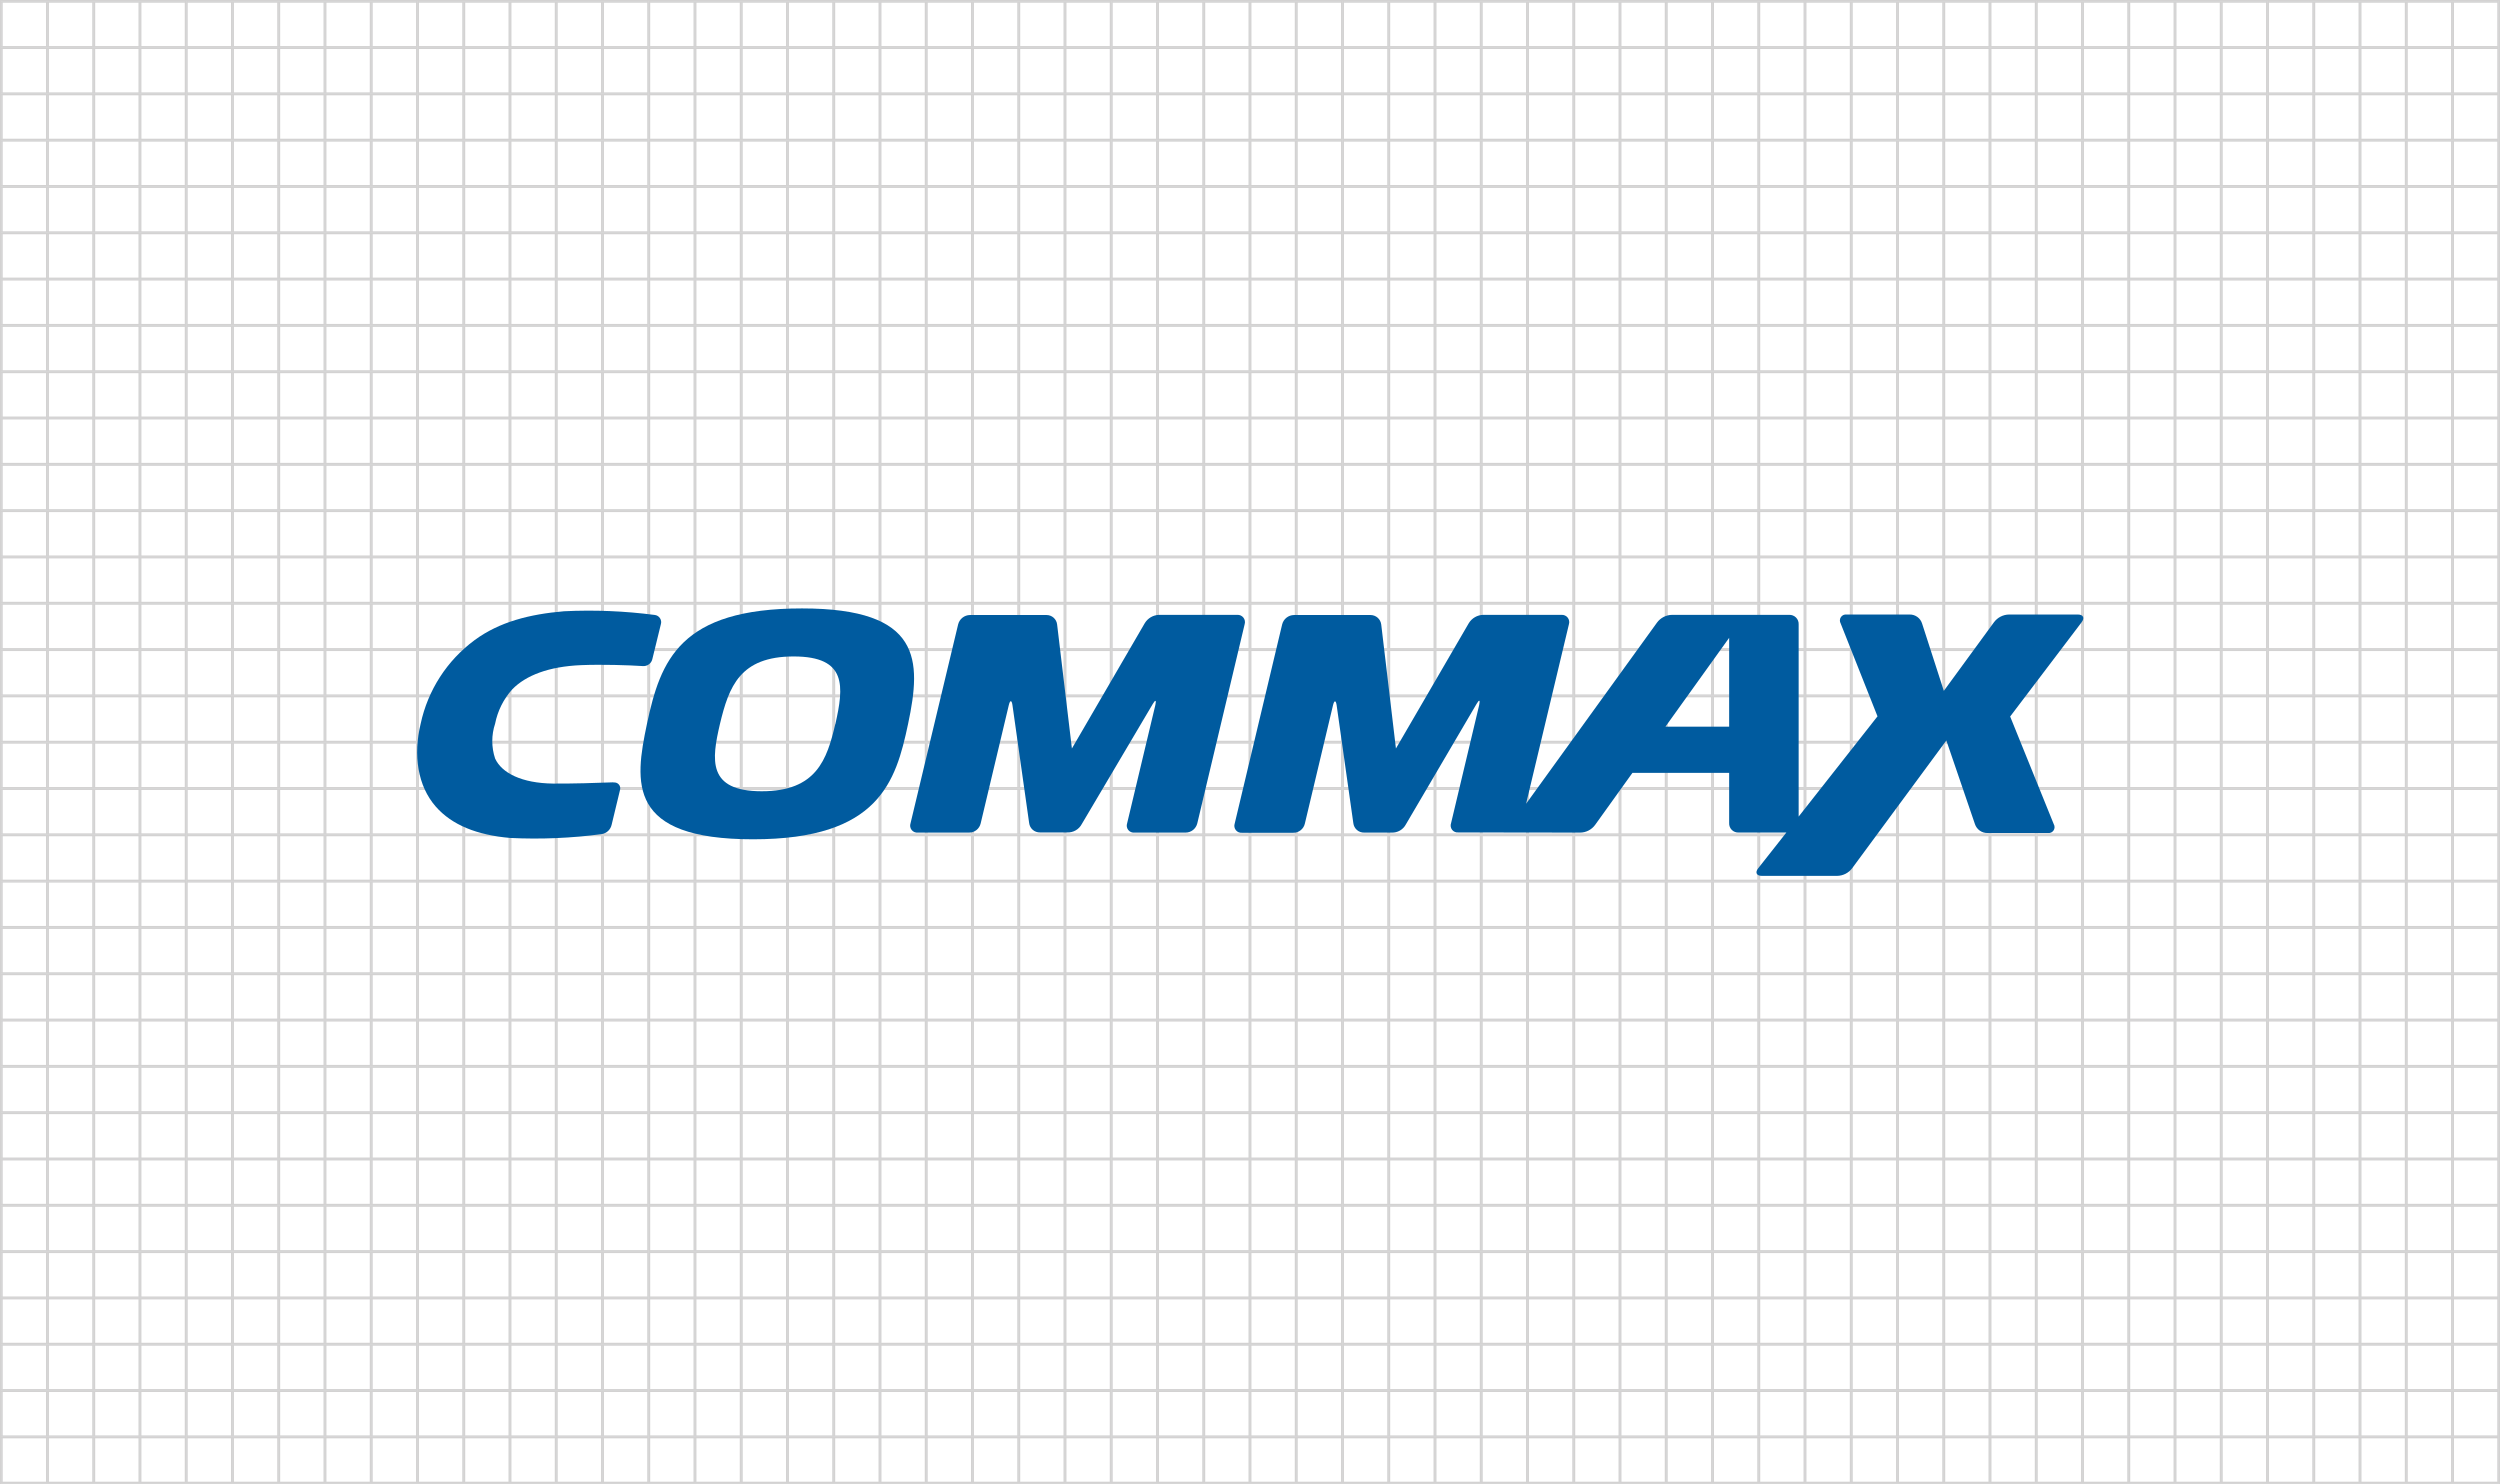 <svg width="480" height="285" viewBox="0 0 480 285" fill="none" xmlns="http://www.w3.org/2000/svg">
<g opacity="0.2" clip-path="url(#clip0_231_1980)">
<path d="M0.395 0.082H0.081V284.612H0.395V0.082Z" fill="#58595B" stroke="#221E1F" stroke-width="0.25" stroke-miterlimit="10"/>
<path d="M44.792 0.082H44.478V284.612H44.792V0.082Z" fill="#58595B" stroke="#221E1F" stroke-width="0.25" stroke-miterlimit="10"/>
<path d="M89.195 0.082H88.881V284.612H89.195V0.082Z" fill="#58595B" stroke="#221E1F" stroke-width="0.25" stroke-miterlimit="10"/>
<path d="M133.592 0.082H133.278V284.612H133.592V0.082Z" fill="#58595B" stroke="#221E1F" stroke-width="0.25" stroke-miterlimit="10"/>
<path d="M177.994 0.082H177.681V284.612H177.994V0.082Z" fill="#58595B" stroke="#221E1F" stroke-width="0.25" stroke-miterlimit="10"/>
<path d="M222.398 0.082H222.084V284.612H222.398V0.082Z" fill="#58595B" stroke="#221E1F" stroke-width="0.25" stroke-miterlimit="10"/>
<path d="M266.794 0.082H266.48V284.612H266.794V0.082Z" fill="#58595B" stroke="#221E1F" stroke-width="0.25" stroke-miterlimit="10"/>
<path d="M311.198 0.082H310.884V284.612H311.198V0.082Z" fill="#58595B" stroke="#221E1F" stroke-width="0.25" stroke-miterlimit="10"/>
<path d="M355.601 0.082H355.287V284.612H355.601V0.082Z" fill="#58595B" stroke="#221E1F" stroke-width="0.25" stroke-miterlimit="10"/>
<path d="M399.997 0.082H399.684V284.612H399.997V0.082Z" fill="#58595B" stroke="#221E1F" stroke-width="0.25" stroke-miterlimit="10"/>
<path d="M444.401 0.082H444.087V284.612H444.401V0.082Z" fill="#58595B" stroke="#221E1F" stroke-width="0.25" stroke-miterlimit="10"/>
<path d="M9.274 0.082H8.96V284.612H9.274V0.082Z" fill="#58595B" stroke="#221E1F" stroke-width="0.25" stroke-miterlimit="10"/>
<path d="M53.67 0.082H53.356V284.612H53.67V0.082Z" fill="#58595B" stroke="#221E1F" stroke-width="0.25" stroke-miterlimit="10"/>
<path d="M98.074 0.082H97.76V284.612H98.074V0.082Z" fill="#58595B" stroke="#221E1F" stroke-width="0.25" stroke-miterlimit="10"/>
<path d="M142.476 0.082H142.162V284.612H142.476V0.082Z" fill="#58595B" stroke="#221E1F" stroke-width="0.25" stroke-miterlimit="10"/>
<path d="M186.873 0.082H186.56V284.612H186.873V0.082Z" fill="#58595B" stroke="#221E1F" stroke-width="0.25" stroke-miterlimit="10"/>
<path d="M231.276 0.082H230.962V284.612H231.276V0.082Z" fill="#58595B" stroke="#221E1F" stroke-width="0.25" stroke-miterlimit="10"/>
<path d="M275.679 0.082H275.365V284.612H275.679V0.082Z" fill="#58595B" stroke="#221E1F" stroke-width="0.25" stroke-miterlimit="10"/>
<path d="M320.076 0.082H319.762V284.612H320.076V0.082Z" fill="#58595B" stroke="#221E1F" stroke-width="0.25" stroke-miterlimit="10"/>
<path d="M364.479 0.082H364.165V284.612H364.479V0.082Z" fill="#58595B" stroke="#221E1F" stroke-width="0.25" stroke-miterlimit="10"/>
<path d="M408.875 0.082H408.562V284.612H408.875V0.082Z" fill="#58595B" stroke="#221E1F" stroke-width="0.25" stroke-miterlimit="10"/>
<path d="M453.279 0.082H452.965V284.612H453.279V0.082Z" fill="#58595B" stroke="#221E1F" stroke-width="0.25" stroke-miterlimit="10"/>
<path d="M18.152 0.082H17.838V284.612H18.152V0.082Z" fill="#58595B" stroke="#221E1F" stroke-width="0.25" stroke-miterlimit="10"/>
<path d="M62.554 0.082H62.24V284.612H62.554V0.082Z" fill="#58595B" stroke="#221E1F" stroke-width="0.25" stroke-miterlimit="10"/>
<path d="M106.957 0.082H106.644V284.612H106.957V0.082Z" fill="#58595B" stroke="#221E1F" stroke-width="0.25" stroke-miterlimit="10"/>
<path d="M151.354 0.082H151.04V284.612H151.354V0.082Z" fill="#58595B" stroke="#221E1F" stroke-width="0.25" stroke-miterlimit="10"/>
<path d="M195.757 0.082H195.443V284.612H195.757V0.082Z" fill="#58595B" stroke="#221E1F" stroke-width="0.25" stroke-miterlimit="10"/>
<path d="M240.154 0.082H239.84V284.612H240.154V0.082Z" fill="#58595B" stroke="#221E1F" stroke-width="0.25" stroke-miterlimit="10"/>
<path d="M284.557 0.082H284.243V284.612H284.557V0.082Z" fill="#58595B" stroke="#221E1F" stroke-width="0.25" stroke-miterlimit="10"/>
<path d="M328.96 0.082H328.646V284.612H328.96V0.082Z" fill="#58595B" stroke="#221E1F" stroke-width="0.25" stroke-miterlimit="10"/>
<path d="M373.357 0.082H373.043V284.612H373.357V0.082Z" fill="#58595B" stroke="#221E1F" stroke-width="0.25" stroke-miterlimit="10"/>
<path d="M417.76 0.082H417.446V284.612H417.76V0.082Z" fill="#58595B" stroke="#221E1F" stroke-width="0.25" stroke-miterlimit="10"/>
<path d="M462.163 0.082H461.85V284.612H462.163V0.082Z" fill="#58595B" stroke="#221E1F" stroke-width="0.25" stroke-miterlimit="10"/>
<path d="M27.03 0.082H26.716V284.612H27.03V0.082Z" fill="#58595B" stroke="#221E1F" stroke-width="0.25" stroke-miterlimit="10"/>
<path d="M71.433 0.082H71.119V284.612H71.433V0.082Z" fill="#58595B" stroke="#221E1F" stroke-width="0.25" stroke-miterlimit="10"/>
<path d="M115.835 0.082H115.521V284.612H115.835V0.082Z" fill="#58595B" stroke="#221E1F" stroke-width="0.25" stroke-miterlimit="10"/>
<path d="M160.233 0.082H159.919V284.612H160.233V0.082Z" fill="#58595B" stroke="#221E1F" stroke-width="0.25" stroke-miterlimit="10"/>
<path d="M204.635 0.082H204.321V284.612H204.635V0.082Z" fill="#58595B" stroke="#221E1F" stroke-width="0.25" stroke-miterlimit="10"/>
<path d="M249.038 0.082H248.725V284.612H249.038V0.082Z" fill="#58595B" stroke="#221E1F" stroke-width="0.25" stroke-miterlimit="10"/>
<path d="M293.435 0.082H293.121V284.612H293.435V0.082Z" fill="#58595B" stroke="#221E1F" stroke-width="0.25" stroke-miterlimit="10"/>
<path d="M337.838 0.082H337.524V284.612H337.838V0.082Z" fill="#58595B" stroke="#221E1F" stroke-width="0.25" stroke-miterlimit="10"/>
<path d="M382.235 0.082H381.921V284.612H382.235V0.082Z" fill="#58595B" stroke="#221E1F" stroke-width="0.25" stroke-miterlimit="10"/>
<path d="M426.638 0.082H426.324V284.612H426.638V0.082Z" fill="#58595B" stroke="#221E1F" stroke-width="0.25" stroke-miterlimit="10"/>
<path d="M471.041 0.082H470.728V284.612H471.041V0.082Z" fill="#58595B" stroke="#221E1F" stroke-width="0.25" stroke-miterlimit="10"/>
<path d="M479.924 0.082H0.081V0.396H479.924V0.082Z" fill="#58595B" stroke="#221E1F" stroke-width="0.25" stroke-miterlimit="10"/>
<path d="M479.924 44.536H0.081V44.85H479.924V44.536Z" fill="#58595B" stroke="#221E1F" stroke-width="0.25" stroke-miterlimit="10"/>
<path d="M479.924 88.996H0.081V89.31H479.924V88.996Z" fill="#58595B" stroke="#221E1F" stroke-width="0.25" stroke-miterlimit="10"/>
<path d="M479.924 133.45H0.081V133.764H479.924V133.45Z" fill="#58595B" stroke="#221E1F" stroke-width="0.25" stroke-miterlimit="10"/>
<path d="M479.924 177.911H0.081V178.225H479.924V177.911Z" fill="#58595B" stroke="#221E1F" stroke-width="0.25" stroke-miterlimit="10"/>
<path d="M479.924 222.371H0.081V222.685H479.924V222.371Z" fill="#58595B" stroke="#221E1F" stroke-width="0.25" stroke-miterlimit="10"/>
<path d="M479.924 266.825H0.081V267.139H479.924V266.825Z" fill="#58595B" stroke="#221E1F" stroke-width="0.25" stroke-miterlimit="10"/>
<path d="M479.924 8.971H0.081V9.284H479.924V8.971Z" fill="#58595B" stroke="#221E1F" stroke-width="0.25" stroke-miterlimit="10"/>
<path d="M479.924 53.426H0.081V53.739H479.924V53.426Z" fill="#58595B" stroke="#221E1F" stroke-width="0.25" stroke-miterlimit="10"/>
<path d="M479.924 97.886H0.081V98.199H479.924V97.886Z" fill="#58595B" stroke="#221E1F" stroke-width="0.25" stroke-miterlimit="10"/>
<path d="M479.924 142.347H0.081V142.66H479.924V142.347Z" fill="#58595B" stroke="#221E1F" stroke-width="0.25" stroke-miterlimit="10"/>
<path d="M479.924 186.801H0.081V187.114H479.924V186.801Z" fill="#58595B" stroke="#221E1F" stroke-width="0.25" stroke-miterlimit="10"/>
<path d="M479.924 231.261H0.081V231.574H479.924V231.261Z" fill="#58595B" stroke="#221E1F" stroke-width="0.25" stroke-miterlimit="10"/>
<path d="M479.924 275.722H0.081V276.035H479.924V275.722Z" fill="#58595B" stroke="#221E1F" stroke-width="0.25" stroke-miterlimit="10"/>
<path d="M479.924 17.86H0.081V18.174H479.924V17.86Z" fill="#58595B" stroke="#221E1F" stroke-width="0.25" stroke-miterlimit="10"/>
<path d="M479.924 62.321H0.081V62.635H479.924V62.321Z" fill="#58595B" stroke="#221E1F" stroke-width="0.25" stroke-miterlimit="10"/>
<path d="M479.924 106.775H0.081V107.089H479.924V106.775Z" fill="#58595B" stroke="#221E1F" stroke-width="0.25" stroke-miterlimit="10"/>
<path d="M479.924 151.236H0.081V151.55H479.924V151.236Z" fill="#58595B" stroke="#221E1F" stroke-width="0.25" stroke-miterlimit="10"/>
<path d="M479.924 195.696H0.081V196.01H479.924V195.696Z" fill="#58595B" stroke="#221E1F" stroke-width="0.25" stroke-miterlimit="10"/>
<path d="M479.924 240.15H0.081V240.464H479.924V240.15Z" fill="#58595B" stroke="#221E1F" stroke-width="0.25" stroke-miterlimit="10"/>
<path d="M479.924 284.611H0.081V284.925H479.924V284.611Z" fill="#58595B" stroke="#221E1F" stroke-width="0.25" stroke-miterlimit="10"/>
<path d="M479.924 26.757H0.081V27.07H479.924V26.757Z" fill="#58595B" stroke="#221E1F" stroke-width="0.25" stroke-miterlimit="10"/>
<path d="M479.924 71.211H0.081V71.525H479.924V71.211Z" fill="#58595B" stroke="#221E1F" stroke-width="0.25" stroke-miterlimit="10"/>
<path d="M479.924 115.671H0.081V115.985H479.924V115.671Z" fill="#58595B" stroke="#221E1F" stroke-width="0.25" stroke-miterlimit="10"/>
<path d="M479.924 160.125H0.081V160.439H479.924V160.125Z" fill="#58595B" stroke="#221E1F" stroke-width="0.25" stroke-miterlimit="10"/>
<path d="M479.924 204.586H0.081V204.9H479.924V204.586Z" fill="#58595B" stroke="#221E1F" stroke-width="0.25" stroke-miterlimit="10"/>
<path d="M479.924 249.047H0.081V249.361H479.924V249.047Z" fill="#58595B" stroke="#221E1F" stroke-width="0.25" stroke-miterlimit="10"/>
<path d="M479.924 35.647H0.081V35.96H479.924V35.647Z" fill="#58595B" stroke="#221E1F" stroke-width="0.25" stroke-miterlimit="10"/>
<path d="M479.924 80.101H0.081V80.414H479.924V80.101Z" fill="#58595B" stroke="#221E1F" stroke-width="0.25" stroke-miterlimit="10"/>
<path d="M479.924 124.561H0.081V124.874H479.924V124.561Z" fill="#58595B" stroke="#221E1F" stroke-width="0.25" stroke-miterlimit="10"/>
<path d="M479.924 169.021H0.081V169.335H479.924V169.021Z" fill="#58595B" stroke="#221E1F" stroke-width="0.25" stroke-miterlimit="10"/>
<path d="M479.924 213.476H0.081V213.789H479.924V213.476Z" fill="#58595B" stroke="#221E1F" stroke-width="0.25" stroke-miterlimit="10"/>
<path d="M479.924 257.936H0.081V258.249H479.924V257.936Z" fill="#58595B" stroke="#221E1F" stroke-width="0.25" stroke-miterlimit="10"/>
<path d="M35.914 0.082H35.601V284.612H35.914V0.082Z" fill="#58595B" stroke="#221E1F" stroke-width="0.25" stroke-miterlimit="10"/>
<path d="M124.713 0.082H124.399V284.612H124.713V0.082Z" fill="#58595B" stroke="#221E1F" stroke-width="0.25" stroke-miterlimit="10"/>
<path d="M213.513 0.082H213.199V284.612H213.513V0.082Z" fill="#58595B" stroke="#221E1F" stroke-width="0.25" stroke-miterlimit="10"/>
<path d="M302.32 0.082H302.006V284.612H302.32V0.082Z" fill="#58595B" stroke="#221E1F" stroke-width="0.25" stroke-miterlimit="10"/>
<path d="M80.317 0.082H80.003V284.612H80.317V0.082Z" fill="#58595B" stroke="#221E1F" stroke-width="0.25" stroke-miterlimit="10"/>
<path d="M169.117 0.082H168.803V284.612H169.117V0.082Z" fill="#58595B" stroke="#221E1F" stroke-width="0.25" stroke-miterlimit="10"/>
<path d="M257.916 0.082H257.603V284.612H257.916V0.082Z" fill="#58595B" stroke="#221E1F" stroke-width="0.25" stroke-miterlimit="10"/>
<path d="M346.716 0.082H346.402V284.612H346.716V0.082Z" fill="#58595B" stroke="#221E1F" stroke-width="0.25" stroke-miterlimit="10"/>
<path d="M391.12 0.082H390.806V284.612H391.12V0.082Z" fill="#58595B" stroke="#221E1F" stroke-width="0.25" stroke-miterlimit="10"/>
<path d="M435.516 0.082H435.202V284.612H435.516V0.082Z" fill="#58595B" stroke="#221E1F" stroke-width="0.25" stroke-miterlimit="10"/>
<path d="M479.919 0.082H479.605V284.612H479.919V0.082Z" fill="#58595B" stroke="#221E1F" stroke-width="0.25" stroke-miterlimit="10"/>
</g>
<g clip-path="url(#clip1_231_1980)">
<path d="M160.385 138.98C158.781 145.844 156.76 151.922 146.255 151.922C135.75 151.922 136.632 145.844 138.235 138.98C139.952 131.828 142.069 126.039 152.381 126.039C162.694 126.039 162.004 131.828 160.401 138.98H160.385ZM153.985 116.817C130.569 116.817 126.816 126.728 124.218 138.98C121.812 150.319 120.433 161.144 144.587 161.144C168.741 161.144 171.996 150.126 174.354 138.98C176.952 126.728 177 116.817 153.985 116.817Z" fill="#005B9F"/>
<path d="M237.595 118.052H222.535C221.98 118.069 221.438 118.224 220.959 118.504C220.48 118.785 220.079 119.18 219.792 119.656L205.806 143.711L202.968 119.912C202.916 119.409 202.679 118.943 202.302 118.605C201.926 118.267 201.437 118.081 200.931 118.084H186.223C185.701 118.093 185.197 118.274 184.788 118.599C184.379 118.923 184.089 119.374 183.962 119.88L174.82 158.08C174.746 158.294 174.727 158.523 174.765 158.746C174.803 158.97 174.897 159.18 175.038 159.357C175.178 159.534 175.361 159.674 175.57 159.762C175.779 159.849 176.006 159.883 176.231 159.86H186.047C186.569 159.865 187.076 159.692 187.485 159.367C187.893 159.043 188.179 158.589 188.292 158.08L193.697 135.356C193.938 134.377 194.243 134.394 194.387 135.356L197.595 158.016C197.654 158.523 197.901 158.99 198.287 159.325C198.672 159.66 199.169 159.84 199.68 159.828H204.924C205.491 159.849 206.052 159.709 206.542 159.425C207.033 159.142 207.434 158.725 207.699 158.224L221.332 135.163C221.829 134.297 222.053 134.377 221.829 135.356L216.408 158.08C216.334 158.294 216.315 158.523 216.353 158.746C216.391 158.97 216.485 159.18 216.625 159.357C216.766 159.534 216.949 159.674 217.158 159.762C217.367 159.849 217.594 159.883 217.819 159.86H227.635C228.154 159.857 228.657 159.68 229.064 159.357C229.471 159.034 229.758 158.585 229.88 158.08L238.974 119.848C239.039 119.632 239.051 119.404 239.009 119.182C238.967 118.961 238.871 118.753 238.731 118.576C238.591 118.399 238.409 118.26 238.203 118.168C237.997 118.077 237.772 118.037 237.547 118.052" fill="#005B9F"/>
<path d="M331.997 139.526H319.76L331.997 122.462V139.526ZM303.368 159.86C303.935 159.859 304.494 159.723 304.999 159.463C305.503 159.204 305.939 158.829 306.271 158.369L313.424 148.394H331.997V158.016C331.983 158.26 332.021 158.504 332.108 158.732C332.195 158.96 332.329 159.167 332.501 159.34C332.674 159.513 332.881 159.647 333.109 159.734C333.338 159.821 333.582 159.858 333.825 159.844H342.983L337.562 166.724C336.937 167.526 337.258 168.168 338.268 168.168H352.703C353.27 168.163 353.828 168.027 354.335 167.771C354.841 167.515 355.281 167.146 355.622 166.692L373.697 142.172L379.182 158.209C379.347 158.719 379.671 159.162 380.107 159.474C380.543 159.786 381.068 159.949 381.604 159.941H393.184C393.395 159.969 393.61 159.938 393.805 159.851C393.999 159.764 394.165 159.623 394.284 159.446C394.402 159.269 394.469 159.062 394.476 158.849C394.483 158.636 394.43 158.425 394.322 158.241L385.95 137.569L399.679 119.463C400.305 118.645 399.968 117.988 398.958 117.988H385.742C385.176 117.995 384.619 118.133 384.115 118.392C383.611 118.651 383.174 119.023 382.839 119.479L373.216 132.646L369.046 119.736C368.892 119.224 368.576 118.776 368.144 118.461C367.713 118.145 367.19 117.979 366.656 117.988H354.579C354.365 117.956 354.146 117.986 353.947 118.073C353.749 118.159 353.579 118.301 353.457 118.48C353.334 118.659 353.265 118.868 353.257 119.085C353.248 119.301 353.301 119.516 353.408 119.704L360.481 137.537L345.341 156.781V119.896C345.355 119.652 345.317 119.407 345.23 119.178C345.143 118.95 345.009 118.741 344.837 118.568C344.665 118.394 344.458 118.258 344.23 118.169C344.001 118.08 343.757 118.041 343.513 118.052H321.059C320.489 118.055 319.929 118.192 319.422 118.451C318.915 118.71 318.476 119.084 318.14 119.544L293.007 154.328L301.235 119.848C301.3 119.634 301.312 119.407 301.27 119.187C301.229 118.966 301.135 118.759 300.996 118.583C300.858 118.407 300.679 118.267 300.475 118.174C300.271 118.082 300.047 118.04 299.824 118.052H284.764C284.206 118.068 283.662 118.223 283.18 118.503C282.698 118.783 282.294 119.179 282.005 119.656L268.019 143.711L265.197 119.912C265.138 119.409 264.896 118.945 264.518 118.608C264.139 118.271 263.65 118.085 263.144 118.084H248.436C247.914 118.093 247.41 118.274 247.001 118.599C246.592 118.924 246.302 119.374 246.175 119.88L237.065 158.112C236.991 158.326 236.972 158.556 237.01 158.779C237.048 159.002 237.142 159.212 237.283 159.389C237.423 159.567 237.607 159.706 237.815 159.794C238.024 159.882 238.251 159.916 238.477 159.893H248.292C248.814 159.901 249.323 159.728 249.733 159.403C250.142 159.079 250.426 158.623 250.537 158.112L255.942 135.388C256.183 134.41 256.488 134.426 256.632 135.388L259.84 158.048C259.9 158.558 260.149 159.028 260.538 159.363C260.927 159.699 261.427 159.876 261.941 159.86H267.185C267.75 159.884 268.31 159.745 268.799 159.461C269.287 159.177 269.685 158.759 269.944 158.257L283.513 135.131C284.01 134.265 284.234 134.346 284.01 135.34L278.605 158.048C278.527 158.261 278.505 158.49 278.54 158.714C278.576 158.937 278.668 159.148 278.807 159.326C278.947 159.505 279.13 159.644 279.339 159.732C279.547 159.82 279.775 159.853 280 159.828L303.368 159.86Z" fill="#005B9F"/>
<path d="M117.738 150.206C114.932 150.318 109.719 150.479 106.159 150.447C100.208 150.367 96.343 148.442 95.06 145.636C94.338 143.465 94.338 141.119 95.06 138.948C95.546 136.481 96.694 134.191 98.38 132.325C100.978 129.679 105.357 127.963 111.596 127.706C115.557 127.546 120.657 127.706 123.352 127.883C123.796 127.934 124.244 127.813 124.602 127.545C124.96 127.276 125.201 126.881 125.276 126.439L126.88 119.88C126.943 119.683 126.962 119.473 126.934 119.268C126.906 119.062 126.832 118.865 126.718 118.692C126.605 118.518 126.454 118.372 126.276 118.264C126.099 118.156 125.9 118.089 125.693 118.068C119.925 117.315 114.102 117.078 108.292 117.362C101.684 117.924 95.878 119.399 91.115 122.911C85.827 126.818 82.148 132.521 80.77 138.948C79.31 144.978 80.176 150.88 83.673 154.873C86.768 158.401 91.596 160.341 97.963 160.887C103.827 161.172 109.705 160.925 115.525 160.149C115.987 160.076 116.416 159.866 116.756 159.545C117.097 159.225 117.333 158.809 117.434 158.353L119.037 151.698C119.095 151.518 119.107 151.327 119.072 151.142C119.037 150.957 118.955 150.784 118.835 150.639C118.716 150.493 118.561 150.38 118.386 150.31C118.211 150.24 118.022 150.216 117.835 150.238" fill="#005B9F"/>
</g>
<defs>
<clipPath id="clip0_231_1980">
<rect width="480" height="285" fill="white"/>
</clipPath>
<clipPath id="clip1_231_1980">
<rect width="320" height="51.366" fill="white" transform="translate(80 116.817)"/>
</clipPath>
</defs>
</svg>
